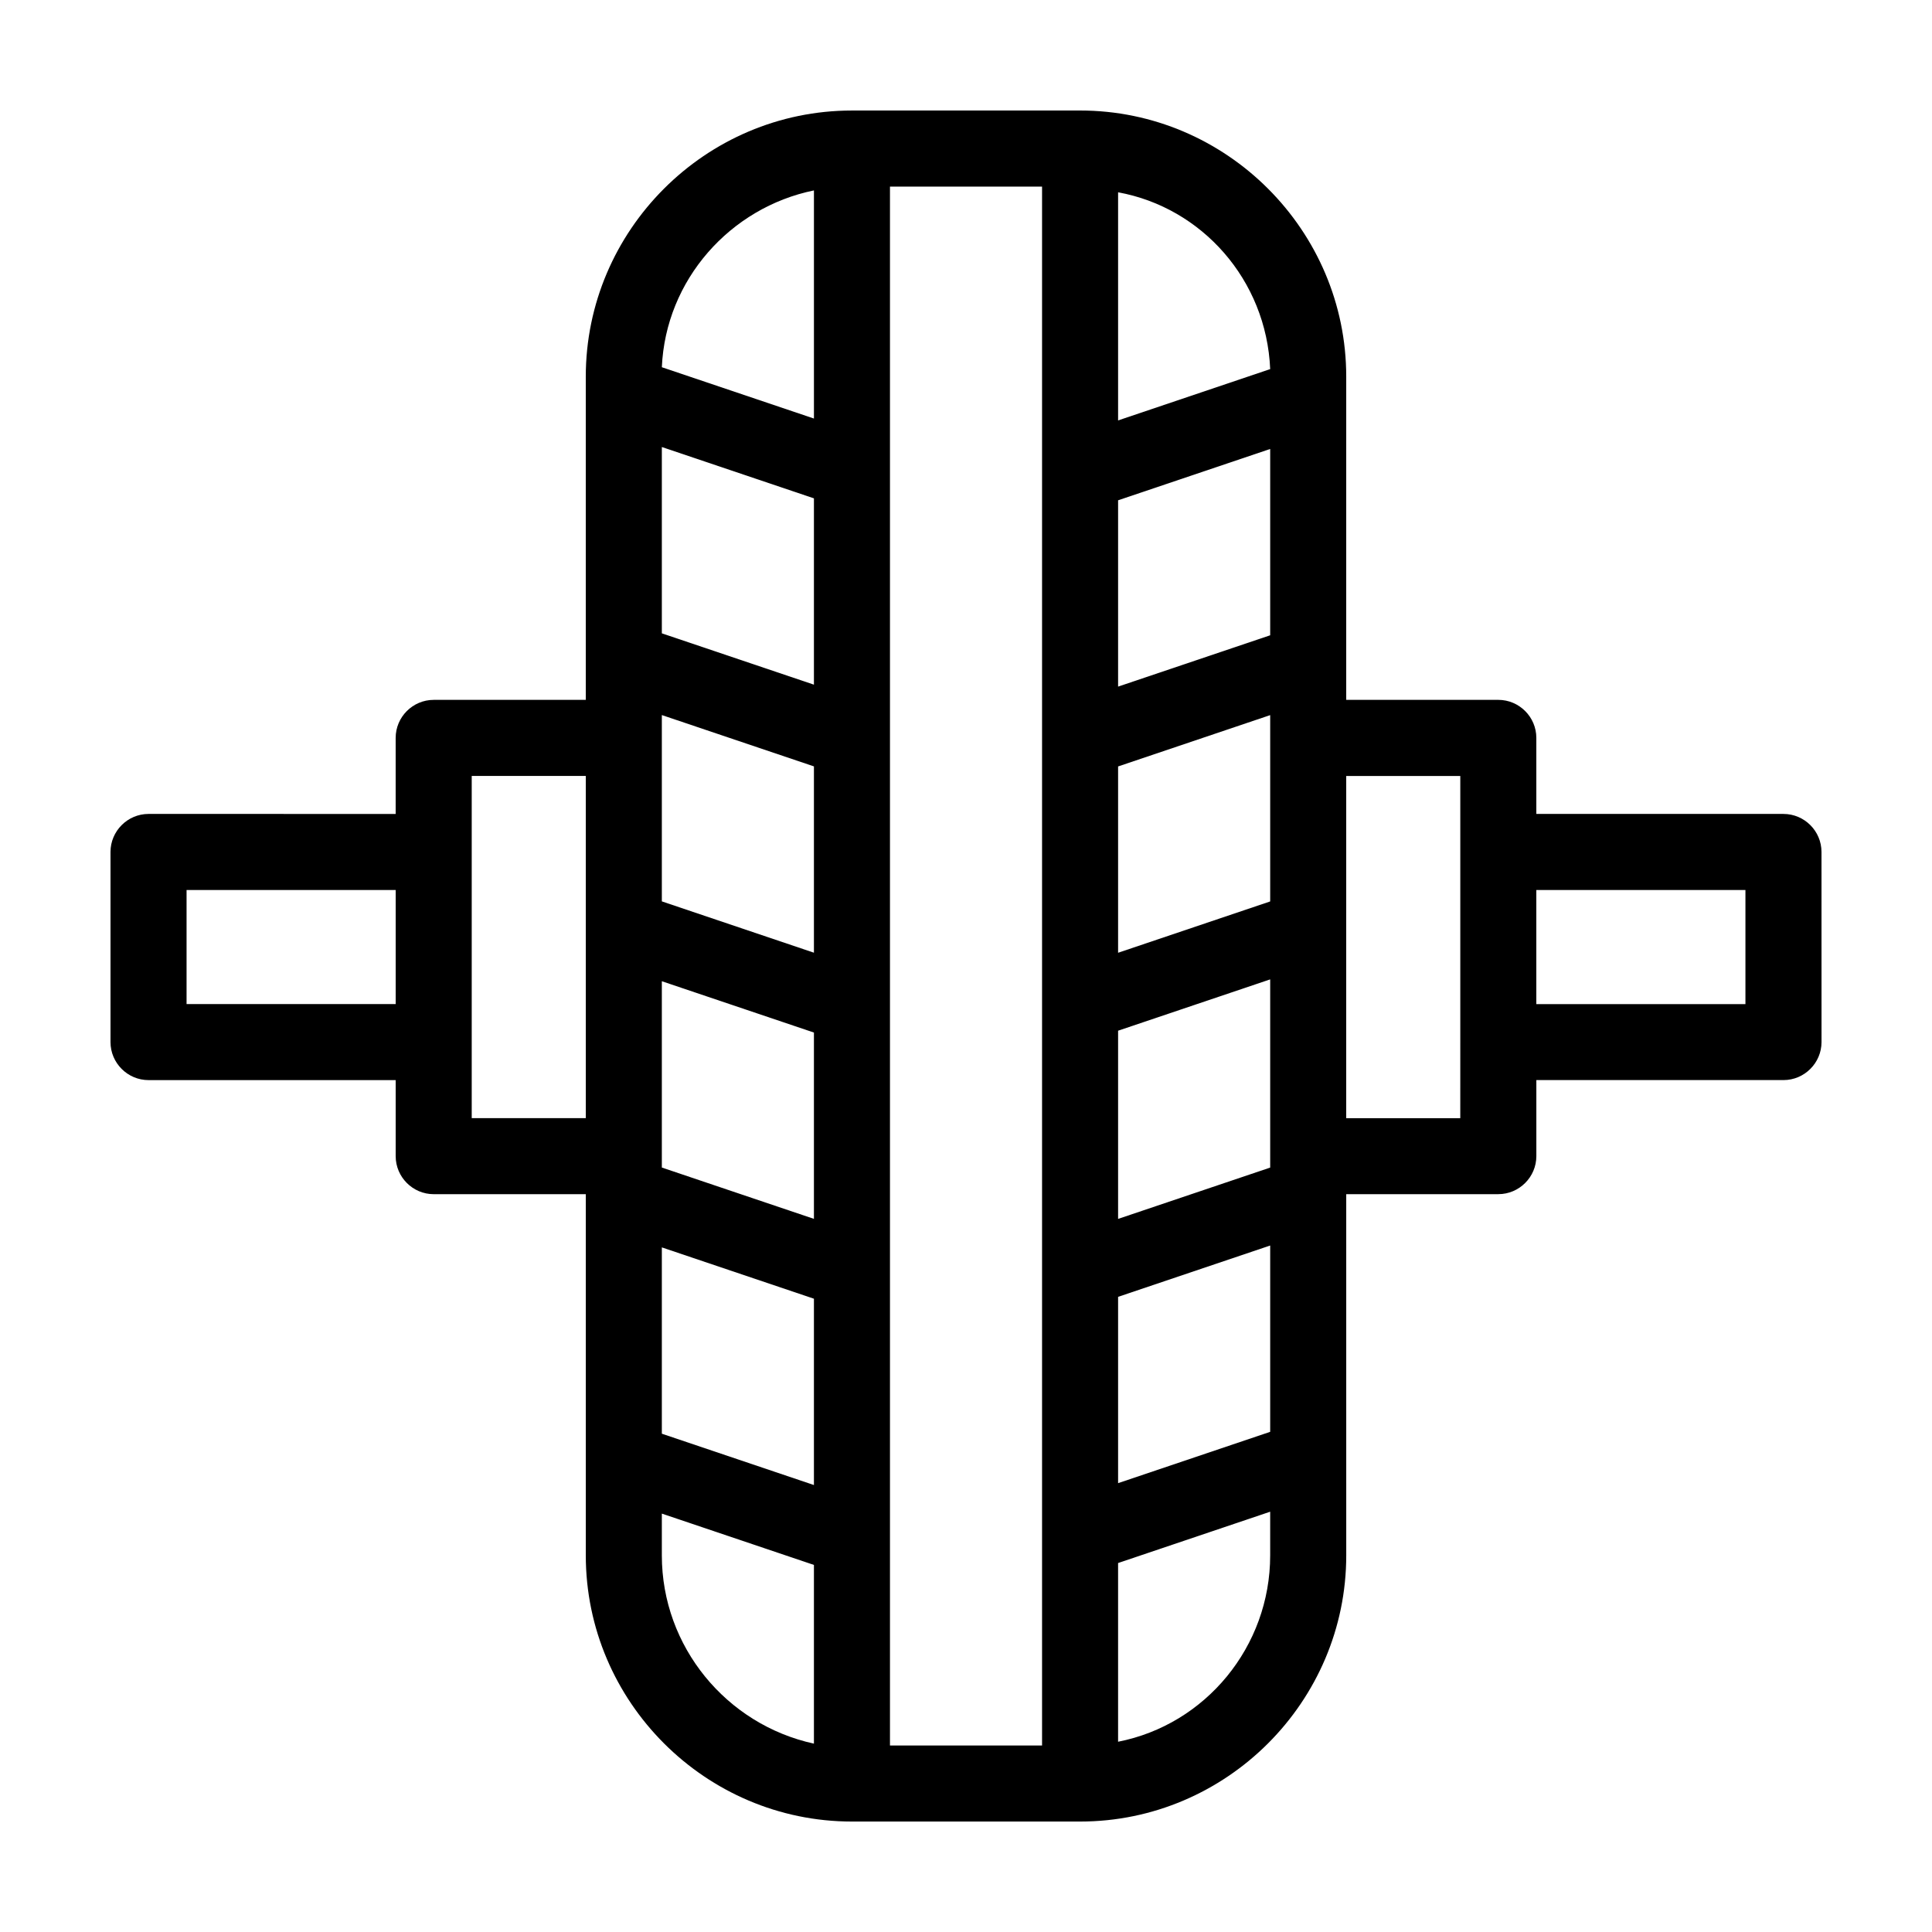 <?xml version="1.0" encoding="UTF-8"?>
<!-- Uploaded to: SVG Repo, www.svgrepo.com, Generator: SVG Repo Mixer Tools -->
<svg fill="#000000" width="800px" height="800px" version="1.1" viewBox="144 144 512 512" xmlns="http://www.w3.org/2000/svg">
 <path d="m616.64 359.7h-65.496v-20.152c0-5.543-4.535-10.078-10.078-10.078h-40.305l0.004-85.648c0-38.793-31.738-70.535-70.535-70.535l-60.457 0.004c-38.793 0-70.535 31.738-70.535 70.535v85.648h-40.305c-5.543 0-10.078 4.535-10.078 10.078v20.152l-65.492-0.004c-5.543 0-10.078 4.535-10.078 10.078v50.383c0 5.543 4.535 10.078 10.078 10.078h65.496v20.152c0 5.543 4.535 10.078 10.078 10.078h40.305v95.723c0 38.793 31.738 70.535 70.535 70.535h60.457c38.793 0 70.535-31.738 70.535-70.535l-0.004-95.73h40.305c5.543 0 10.078-4.535 10.078-10.078v-20.152h65.496c5.543 0 10.078-4.535 10.078-10.078l-0.008-50.379c0-5.543-4.531-10.074-10.074-10.074zm-256.94-83.633v49.375l-40.305-13.602v-49.375zm-40.305 63.48v-6.047l40.305 13.602v49.375l-40.305-13.602zm0 110.84v-46.352l40.305 13.602v49.375l-40.305-13.602zm0 24.184 40.305 13.602v49.375l-40.305-13.602zm60.457-281.12h40.305v413.12h-40.305zm100.76 146.11v43.328l-40.305 13.602v-49.375l40.305-13.602zm-40.305 77.586 40.305-13.602v49.875l-40.305 13.602zm40.305-104.79-40.305 13.602v-49.375l40.305-13.602zm-40.305 175.32 40.305-13.602v49.375l-40.305 13.602zm40.305-245.86-40.305 13.602v-60.457c22.168 4.031 39.297 23.18 40.305 46.855zm-120.91-47.355v60.457l-40.305-13.602c1.008-23.176 18.137-42.324 40.305-46.855zm-166.26 215.63v-30.23h55.418v30.23zm75.57 30.23v-90.688h30.23v90.688zm50.383 115.88v-11.082l40.305 13.602v47.359c-23.176-5.039-40.305-25.695-40.305-49.879zm120.91 49.375v-47.359l40.305-13.602v11.586c0 24.184-17.133 44.84-40.305 49.375zm90.684-165.25h-30.23l0.004-90.688h30.23v70.535zm75.57-30.23h-55.418v-30.23h55.418z"/>
</svg>